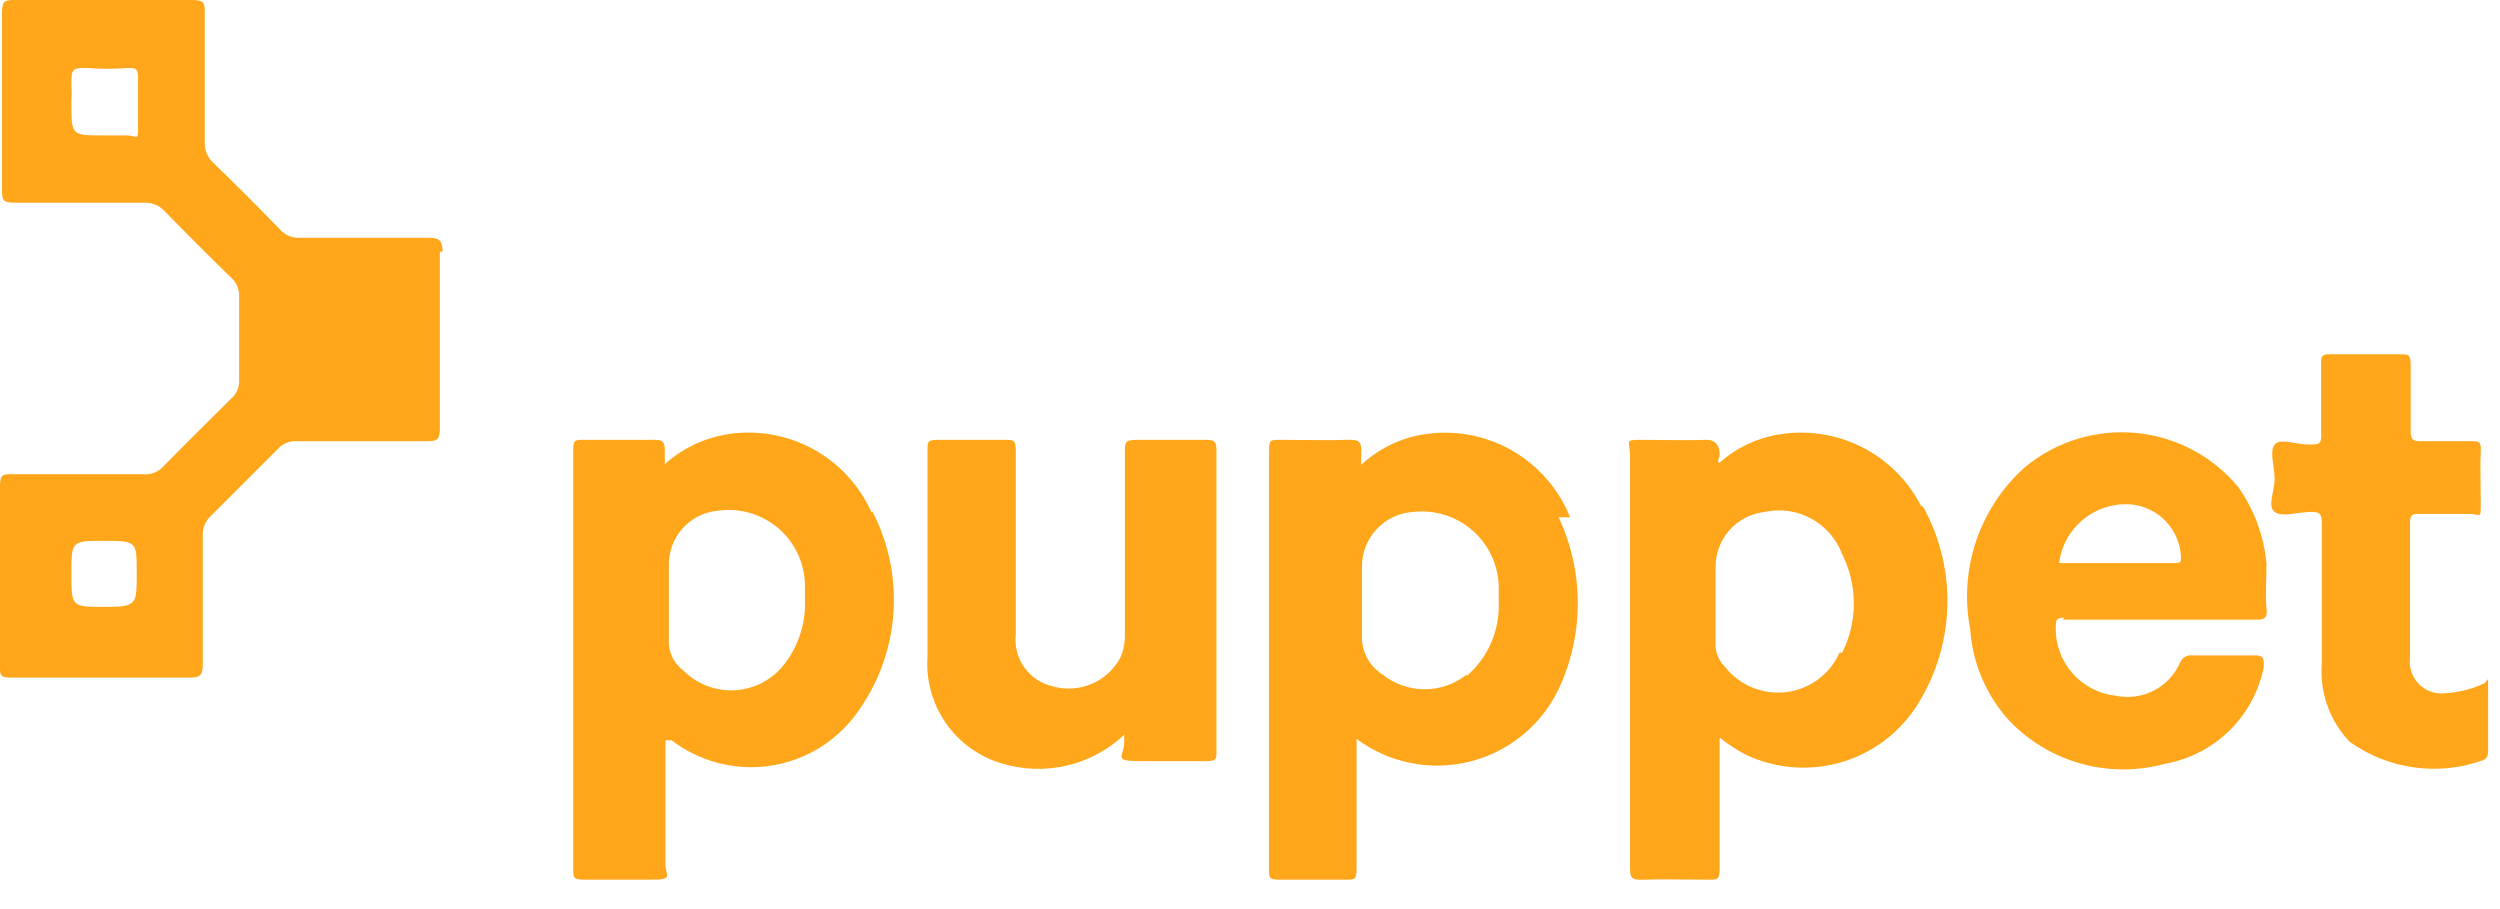 <svg width="121" height="44" viewBox="0 0 121 44" fill="none" xmlns="http://www.w3.org/2000/svg">
<path d="M54.444 35.534C53.66 36.282 52.691 36.807 51.636 37.054C50.581 37.3 49.479 37.26 48.445 36.936C47.357 36.607 46.413 35.918 45.768 34.982C45.122 34.046 44.813 32.919 44.892 31.785C44.892 28.525 44.892 25.102 44.892 21.777C44.892 21.386 44.892 21.288 45.381 21.288H48.641C49.065 21.288 49.162 21.288 49.162 21.81C49.162 24.787 49.162 27.754 49.162 30.709C49.1 31.275 49.249 31.844 49.58 32.307C49.91 32.77 50.4 33.095 50.955 33.22C51.574 33.394 52.233 33.354 52.825 33.105C53.417 32.857 53.907 32.414 54.215 31.85C54.372 31.502 54.45 31.124 54.444 30.742C54.444 27.808 54.444 24.841 54.444 21.875C54.444 21.386 54.444 21.288 55.063 21.288H58.323C58.682 21.288 58.877 21.288 58.877 21.777C58.877 26.634 58.877 31.557 58.877 36.349C58.877 36.74 58.877 36.838 58.388 36.838C57.345 36.838 56.302 36.838 55.128 36.838C53.955 36.838 54.313 36.643 54.411 36.056V35.534" fill="#FFA61A"/>
<path d="M120.426 32.862V36.285C120.426 36.48 120.426 36.643 120.23 36.774C119.155 37.172 117.998 37.3 116.861 37.146C115.724 36.993 114.642 36.562 113.711 35.893C113.236 35.391 112.872 34.795 112.643 34.144C112.412 33.493 112.32 32.8 112.374 32.112C112.374 29.895 112.374 27.646 112.374 25.429C112.374 24.94 112.374 24.744 111.754 24.777C111.135 24.809 110.451 25.038 110.092 24.777C109.733 24.516 110.092 23.734 110.092 23.179C110.092 22.625 109.831 21.843 110.092 21.517C110.352 21.191 111.167 21.517 111.722 21.517C112.276 21.517 112.374 21.517 112.341 20.897C112.341 19.854 112.341 18.843 112.341 17.637C112.341 17.246 112.341 17.116 112.896 17.148H116.155C116.579 17.148 116.677 17.148 116.677 17.67C116.677 18.713 116.677 19.724 116.677 20.767C116.677 21.191 116.677 21.386 117.264 21.354H119.578C119.97 21.354 120.1 21.354 120.068 21.843C120.035 22.332 120.068 23.538 120.068 24.353C120.068 25.168 120.068 24.875 119.513 24.875H117.101C116.775 24.875 116.644 24.875 116.644 25.331C116.644 27.483 116.644 29.602 116.644 31.851C116.617 32.086 116.643 32.325 116.723 32.548C116.802 32.771 116.932 32.972 117.103 33.136C117.273 33.301 117.48 33.423 117.706 33.494C117.932 33.565 118.171 33.583 118.405 33.546C119.05 33.507 119.682 33.341 120.263 33.057" fill="#FFA61A"/>
<path d="M21.418 12.16C21.418 11.606 21.223 11.508 20.734 11.508H14.507C14.33 11.518 14.153 11.488 13.99 11.421C13.826 11.353 13.679 11.249 13.562 11.117C12.486 10.008 11.41 8.932 10.302 7.857C10.173 7.736 10.071 7.589 10.004 7.426C9.936 7.263 9.904 7.088 9.91 6.911C9.91 4.825 9.91 2.738 9.91 0.652C9.91 0.163 9.91 0 9.291 0H0.75C0.261 0 0.098 -4.1779e-05 0.098 0.619C0.098 3.456 0.098 6.324 0.098 9.161C0.098 9.65 0.098 9.813 0.717 9.813H7.009C7.185 9.807 7.361 9.839 7.524 9.906C7.687 9.974 7.834 10.075 7.954 10.204C9.03 11.312 10.139 12.421 11.214 13.464C11.334 13.576 11.428 13.713 11.49 13.865C11.552 14.017 11.58 14.18 11.573 14.344C11.573 15.713 11.573 17.082 11.573 18.419C11.578 18.586 11.546 18.752 11.478 18.904C11.41 19.056 11.309 19.192 11.182 19.299C10.106 20.375 9.03 21.418 7.922 22.559C7.797 22.701 7.64 22.81 7.464 22.878C7.288 22.947 7.099 22.971 6.911 22.951H0.587C0.163 22.951 0 22.951 0 23.505C0 26.439 0 29.34 0 32.274C0 32.665 -8.75247e-05 32.796 0.522 32.796C1.989 32.796 3.488 32.796 4.955 32.796C6.422 32.796 7.791 32.796 9.226 32.796C9.715 32.796 9.813 32.633 9.813 32.176C9.813 30.09 9.813 28.003 9.813 25.917C9.807 25.741 9.839 25.565 9.906 25.402C9.973 25.239 10.075 25.092 10.204 24.972L13.464 21.712C13.576 21.592 13.713 21.498 13.865 21.436C14.017 21.375 14.18 21.346 14.344 21.353H20.636C21.092 21.353 21.288 21.353 21.288 20.734C21.288 17.898 21.288 15.029 21.288 12.192L21.418 12.16ZM6.161 6.553H5.02C3.456 6.553 3.456 6.553 3.456 5.02C3.472 4.705 3.472 4.39 3.456 4.075C3.456 3.39 3.456 3.26 4.238 3.293C4.889 3.342 5.543 3.342 6.194 3.293C6.553 3.293 6.683 3.293 6.683 3.782C6.683 4.271 6.683 5.281 6.683 6.064C6.683 6.846 6.683 6.585 6.161 6.553ZM5.053 29.373C3.456 29.373 3.456 29.373 3.456 27.775C3.456 26.178 3.456 26.178 5.02 26.178C6.618 26.178 6.618 26.178 6.618 27.743C6.618 29.308 6.618 29.373 4.988 29.373" fill="#FFA61A"/>
<path d="M42.186 24.809C41.598 23.486 40.587 22.397 39.312 21.712C38.038 21.028 36.571 20.787 35.144 21.027C34.041 21.219 33.013 21.716 32.178 22.462V21.973C32.178 21.418 32.178 21.255 31.526 21.288H28.266C27.809 21.288 27.744 21.288 27.744 21.842V42.054C27.744 42.445 27.744 42.576 28.233 42.576C29.276 42.576 30.352 42.576 31.493 42.576C32.634 42.576 32.21 42.413 32.21 41.826C32.21 39.837 32.21 37.816 32.21 35.828C32.373 35.828 32.438 35.828 32.504 35.828C33.806 36.826 35.446 37.278 37.076 37.09C38.707 36.901 40.2 36.086 41.241 34.817C42.36 33.412 43.048 31.713 43.222 29.925C43.395 28.137 43.047 26.337 42.219 24.744L42.186 24.809ZM38.959 29.014C39.007 30.114 38.673 31.197 38.013 32.079C37.734 32.46 37.375 32.776 36.962 33.005C36.548 33.233 36.09 33.37 35.618 33.404C35.147 33.438 34.674 33.369 34.232 33.202C33.79 33.035 33.389 32.774 33.058 32.437C32.828 32.264 32.645 32.036 32.525 31.774C32.406 31.512 32.353 31.225 32.373 30.938C32.373 29.764 32.373 28.558 32.373 27.384C32.355 26.709 32.6 26.052 33.056 25.554C33.512 25.055 34.144 24.753 34.818 24.711C35.342 24.645 35.873 24.693 36.377 24.851C36.88 25.009 37.343 25.273 37.736 25.625C38.129 25.977 38.441 26.41 38.652 26.893C38.863 27.377 38.967 27.9 38.959 28.427V29.014Z" fill="#FFA61A"/>
<path d="M75.993 25.037C75.441 23.66 74.437 22.512 73.145 21.783C71.853 21.054 70.35 20.787 68.886 21.027C67.764 21.21 66.72 21.72 65.887 22.494C65.87 22.332 65.87 22.168 65.887 22.005C65.887 21.418 65.887 21.255 65.17 21.288C64.453 21.321 63.083 21.288 61.91 21.288C61.519 21.288 61.421 21.288 61.421 21.777V42.087C61.421 42.478 61.421 42.576 61.91 42.576C63.018 42.576 64.127 42.576 65.17 42.576C65.561 42.576 65.659 42.576 65.659 42.054V36.219C65.659 36.219 65.659 35.893 65.659 35.763C66.431 36.338 67.321 36.736 68.265 36.927C69.209 37.118 70.184 37.097 71.119 36.867C72.054 36.636 72.926 36.201 73.673 35.593C74.42 34.985 75.023 34.219 75.439 33.35C76.049 32.05 76.366 30.63 76.366 29.194C76.366 27.757 76.049 26.338 75.439 25.037H75.993ZM71.005 32.633C70.424 33.104 69.7 33.361 68.951 33.361C68.204 33.361 67.478 33.104 66.898 32.633C66.582 32.432 66.326 32.151 66.154 31.819C65.982 31.487 65.901 31.116 65.92 30.742C65.92 29.601 65.92 28.493 65.92 27.482C65.902 26.793 66.154 26.123 66.624 25.618C67.093 25.112 67.741 24.81 68.43 24.776C68.958 24.72 69.492 24.778 69.996 24.945C70.5 25.113 70.963 25.387 71.352 25.748C71.741 26.11 72.048 26.551 72.253 27.041C72.457 27.531 72.555 28.059 72.537 28.59V29.145C72.566 29.822 72.44 30.497 72.169 31.118C71.897 31.739 71.489 32.291 70.973 32.731" fill="#FFA61A"/>
<path d="M92.977 24.484C92.345 23.252 91.338 22.254 90.102 21.632C88.865 21.011 87.463 20.799 86.098 21.028C85.03 21.198 84.033 21.674 83.229 22.397C83.066 22.397 83.229 22.136 83.229 22.006C83.229 21.876 83.229 21.256 82.545 21.289C81.86 21.322 80.556 21.289 79.578 21.289C78.6 21.289 78.861 21.289 78.894 21.973C78.894 23.31 78.894 24.647 78.894 25.983C78.894 31.265 78.894 36.578 78.894 41.859C78.894 42.479 78.893 42.609 79.611 42.577C80.328 42.544 81.665 42.577 82.708 42.577C83.132 42.577 83.229 42.577 83.229 42.023V35.698C83.616 36.007 84.031 36.28 84.468 36.513C85.876 37.189 87.479 37.336 88.987 36.929C90.495 36.523 91.807 35.588 92.683 34.296C93.638 32.858 94.18 31.186 94.248 29.461C94.317 27.736 93.911 26.026 93.075 24.516L92.977 24.484ZM89.032 31.59C88.803 32.104 88.445 32.549 87.994 32.883C87.542 33.217 87.012 33.429 86.454 33.498C85.897 33.567 85.331 33.49 84.811 33.276C84.292 33.062 83.837 32.717 83.49 32.275C83.331 32.119 83.208 31.931 83.129 31.722C83.05 31.514 83.017 31.291 83.034 31.069C83.034 30.417 83.034 29.732 83.034 29.08V27.483C83.022 26.816 83.259 26.169 83.699 25.669C84.139 25.168 84.751 24.85 85.414 24.777C86.181 24.61 86.983 24.726 87.672 25.104C88.36 25.481 88.89 26.094 89.163 26.831C89.533 27.57 89.725 28.384 89.725 29.211C89.725 30.037 89.533 30.852 89.163 31.59" fill="#FFA61A"/>
<path d="M99.823 29.992H109.113C109.537 29.992 109.765 29.992 109.7 29.438C109.635 28.884 109.7 28.003 109.7 27.286C109.576 25.949 109.104 24.668 108.331 23.57C107.092 22.078 105.312 21.138 103.382 20.955C101.452 20.771 99.527 21.36 98.029 22.592C96.939 23.557 96.12 24.788 95.651 26.166C95.183 27.544 95.081 29.02 95.356 30.448C95.468 32.113 96.147 33.689 97.28 34.915C98.231 35.898 99.428 36.607 100.747 36.968C102.066 37.33 103.459 37.33 104.778 36.968C105.956 36.761 107.045 36.202 107.901 35.364C108.756 34.526 109.337 33.449 109.57 32.274C109.57 31.916 109.57 31.72 109.178 31.72H106.114C105.994 31.703 105.872 31.725 105.765 31.784C105.66 31.843 105.576 31.935 105.527 32.046C105.277 32.632 104.833 33.115 104.268 33.412C103.705 33.709 103.055 33.802 102.43 33.676C101.623 33.595 100.875 33.216 100.333 32.613C99.791 32.01 99.492 31.227 99.496 30.416C99.496 30.025 99.497 29.894 99.92 29.894L99.823 29.992ZM103.18 24.418C103.816 24.487 104.404 24.782 104.841 25.248C105.277 25.715 105.533 26.322 105.56 26.96C105.56 27.189 105.56 27.254 105.267 27.254H99.659C99.766 26.418 100.192 25.655 100.848 25.126C101.504 24.597 102.34 24.343 103.18 24.418Z" fill="#FFA61A"/>
</svg>
